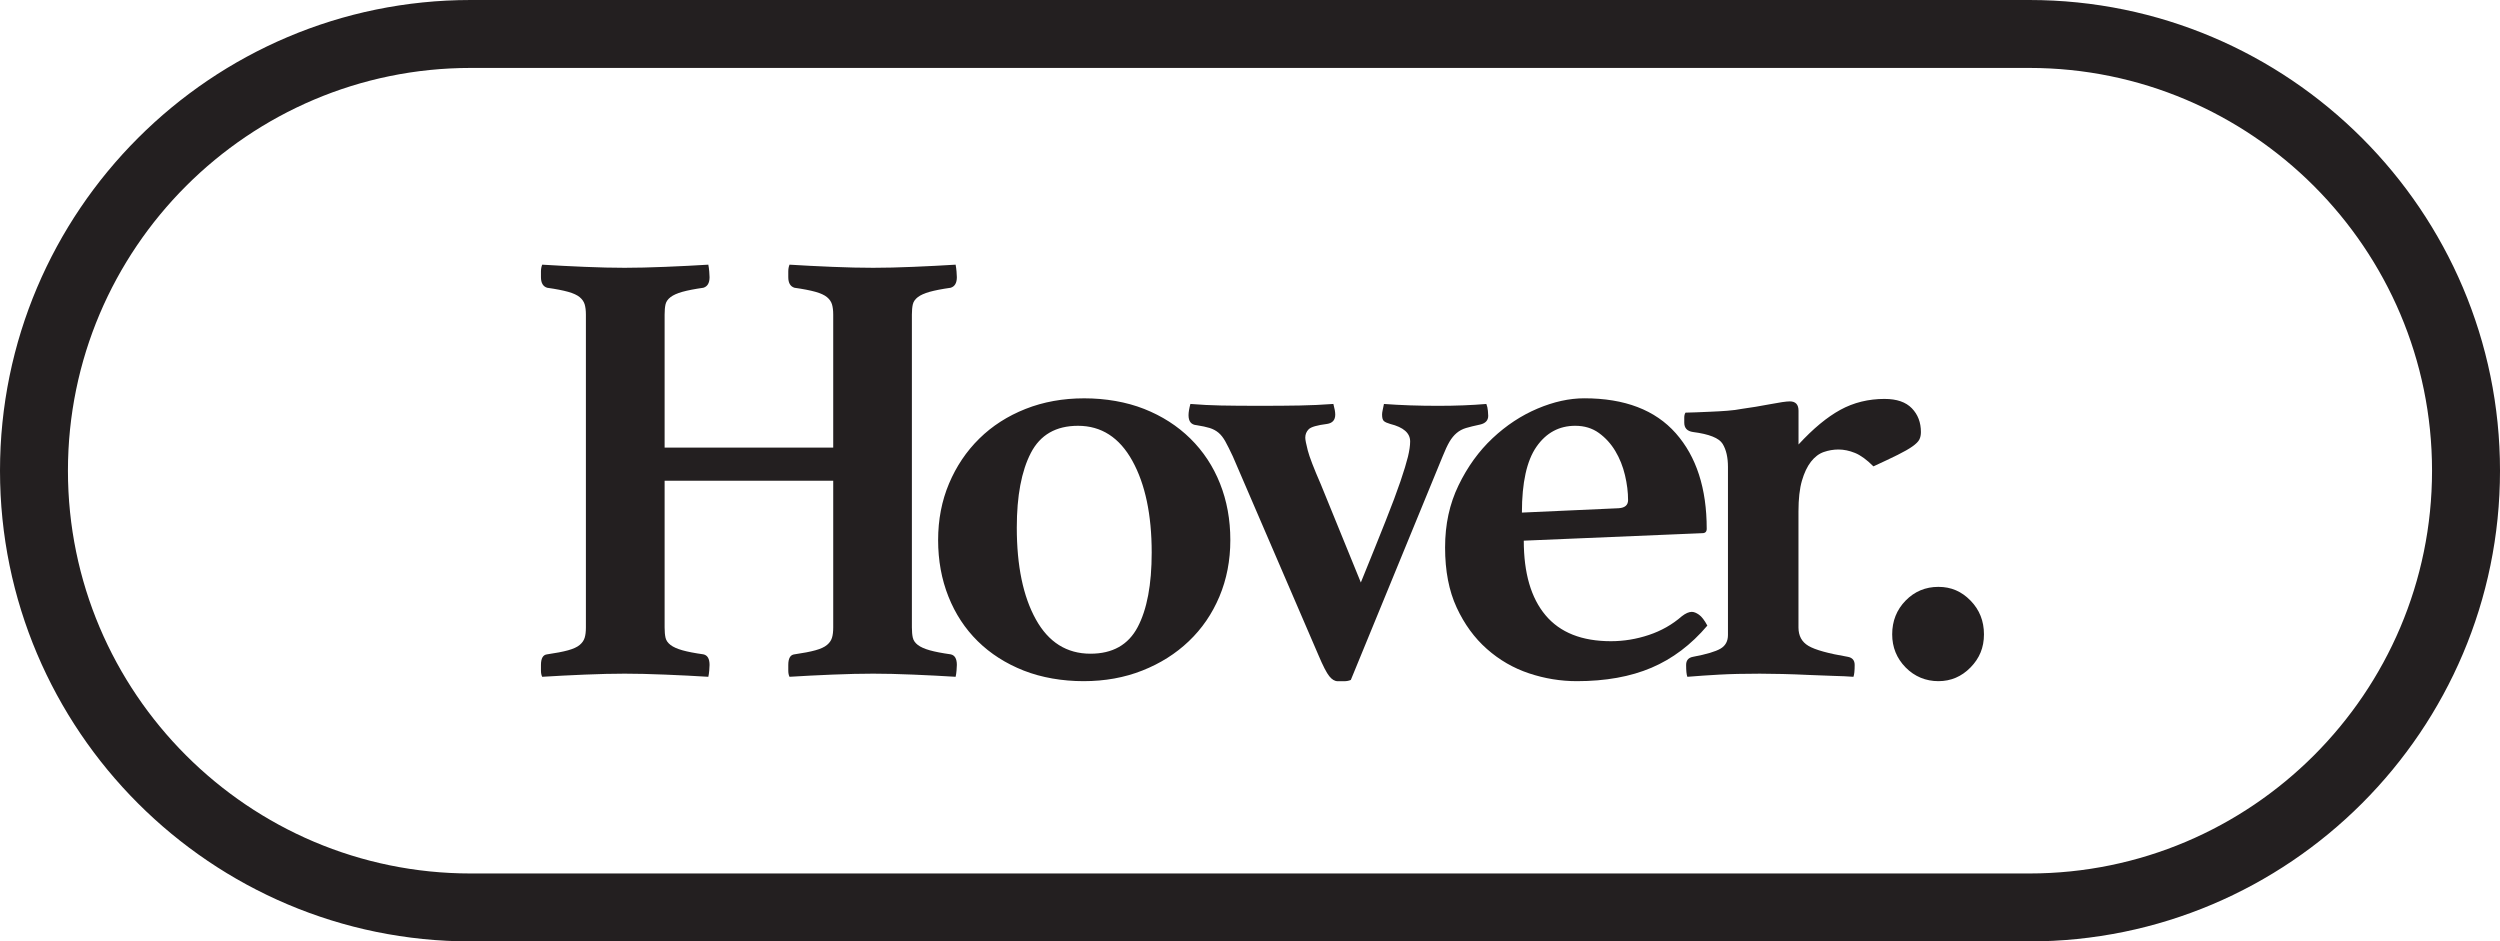 <svg id="Layer_2" data-name="Layer 2" xmlns="http://www.w3.org/2000/svg" viewBox="0 0 950.17 357.8"><defs><style>.cls-1{fill:#231f20}</style></defs><g id="Layer_1-2" data-name="Layer 1"><path class="cls-1" d="M771.27 357.8H178.9C80.25 357.8 0 277.55 0 178.9S80.25 0 178.9 0h592.37c98.65 0 178.9 80.25 178.9 178.9s-80.25 178.9-178.9 178.9ZM178.9 25.82c-84.41 0-153.08 68.67-153.08 153.08S94.49 331.98 178.9 331.98h592.37c84.41 0 153.07-68.67 153.07-153.08S855.67 25.82 771.27 25.82H178.9Z"/><path class="cls-1" d="M346.58 238.48c0 1.58.12 2.89.36 3.92.24 1.03.87 1.94 1.9 2.73 1.03.79 2.53 1.46 4.51 2.02s4.63 1.07 7.95 1.54c1.58.32 2.37 1.66 2.37 4.03 0 .47-.04 1.19-.12 2.14-.08.95-.2 1.74-.35 2.37-5.07-.32-10.44-.59-16.14-.83-5.7-.24-10.76-.36-15.19-.36s-9.77.12-15.54.36c-5.78.24-11.2.51-16.26.83-.32-.63-.47-1.42-.47-2.37v-2.14c0-2.53.79-3.87 2.37-4.03 3.32-.48 5.97-.99 7.95-1.54 1.98-.55 3.44-1.22 4.39-2.02.95-.79 1.58-1.7 1.9-2.73.32-1.03.47-2.33.47-3.92v-55.77H252.6v55.77c0 1.58.12 2.89.35 3.92.24 1.03.87 1.94 1.9 2.73 1.03.79 2.53 1.46 4.51 2.02s4.63 1.07 7.95 1.54c1.58.32 2.37 1.66 2.37 4.03 0 .47-.04 1.19-.12 2.14-.08.95-.2 1.74-.35 2.37-5.07-.32-10.52-.59-16.38-.83-5.85-.24-11-.36-15.43-.36s-9.49.12-15.19.36c-5.69.24-11.08.51-16.14.83-.32-.63-.47-1.42-.47-2.37v-2.14c0-2.53.79-3.87 2.37-4.03 3.32-.48 5.97-.99 7.95-1.54 1.98-.55 3.44-1.22 4.39-2.02.95-.79 1.58-1.7 1.9-2.73.32-1.03.47-2.33.47-3.92v-118.9c0-1.58-.16-2.88-.47-3.92-.32-1.03-.95-1.94-1.9-2.73s-2.41-1.46-4.39-2.02c-1.98-.55-4.63-1.07-7.95-1.54-1.58-.48-2.37-1.82-2.37-4.03v-2.14c0-.95.15-1.82.47-2.61 5.06.32 10.44.59 16.14.83 5.7.24 10.76.36 15.19.36s9.57-.12 15.43-.36c5.85-.24 11.31-.51 16.38-.83.16.79.27 1.66.35 2.61.08.95.12 1.66.12 2.14 0 2.22-.79 3.56-2.37 4.03-3.32.47-5.97.99-7.95 1.54-1.98.56-3.48 1.23-4.51 2.02-1.03.79-1.66 1.7-1.9 2.73s-.35 2.34-.35 3.92v50.55h64.08v-50.55c0-1.58-.16-2.88-.47-3.92-.32-1.03-.95-1.94-1.9-2.73s-2.41-1.46-4.39-2.02c-1.98-.55-4.63-1.07-7.95-1.54-1.58-.48-2.37-1.82-2.37-4.03v-2.14c0-.95.15-1.82.47-2.61 5.06.32 10.48.59 16.26.83 5.77.24 10.95.36 15.54.36s9.49-.12 15.19-.36c5.69-.24 11.07-.51 16.14-.83.15.79.27 1.66.35 2.61.08.95.12 1.66.12 2.14 0 2.22-.79 3.56-2.37 4.03-3.32.47-5.97.99-7.95 1.54-1.98.56-3.48 1.23-4.51 2.02-1.03.79-1.66 1.7-1.9 2.73s-.36 2.34-.36 3.92v118.9Z"/><path class="cls-1" d="M356.55 205.26c0-7.75 1.38-14.91 4.15-21.48 2.77-6.56 6.6-12.26 11.51-17.09 4.9-4.82 10.76-8.58 17.56-11.27 6.8-2.69 14.24-4.03 22.31-4.03s15.98 1.35 22.78 4.03c6.8 2.69 12.66 6.45 17.56 11.27 4.9 4.83 8.66 10.52 11.27 17.09 2.61 6.57 3.92 13.73 3.92 21.48s-1.39 14.91-4.15 21.48c-2.77 6.57-6.64 12.22-11.63 16.97-4.98 4.75-10.88 8.47-17.68 11.15-6.8 2.69-14.24 4.03-22.31 4.03s-15.98-1.35-22.78-4.03c-6.8-2.69-12.62-6.41-17.44-11.15s-8.54-10.4-11.15-16.97c-2.61-6.56-3.92-13.72-3.92-21.48Zm29.9-4.75c0 14.56 2.41 26.19 7.24 34.89 4.82 8.7 11.75 13.05 20.77 13.05 8.38 0 14.36-3.36 17.92-10.09 3.56-6.72 5.34-16.18 5.34-28.36 0-14.39-2.46-26.02-7.36-34.88-4.91-8.86-11.79-13.29-20.65-13.29-8.39 0-14.36 3.44-17.92 10.32-3.56 6.88-5.34 16.34-5.34 28.36ZM517.21 221.39c3.8-9.33 6.92-17.09 9.37-23.26 2.45-6.17 4.35-11.23 5.69-15.19 1.34-3.95 2.29-7.08 2.85-9.37.55-2.29.83-4.23.83-5.81 0-3.16-2.53-5.38-7.59-6.64-1.11-.32-1.9-.67-2.37-1.07-.47-.39-.71-1.22-.71-2.49 0-.48.08-1.07.24-1.78.15-.71.31-1.46.47-2.25 6.33.48 13.21.71 20.65.71 6.64 0 12.73-.24 18.27-.71.32.79.51 1.66.59 2.61.08.95.12 1.58.12 1.9 0 1.74-1.03 2.85-3.09 3.32-2.22.47-4 .91-5.34 1.31-1.34.4-2.53 1.03-3.56 1.9-1.03.87-1.94 1.98-2.73 3.32-.79 1.35-1.66 3.2-2.61 5.58l-34.89 84.96c-.79.32-1.62.48-2.49.48h-2.49c-1.11 0-2.18-.63-3.2-1.9-1.03-1.26-2.41-3.95-4.15-8.07l-32.51-75.47c-1.11-2.37-2.06-4.27-2.85-5.7-.79-1.42-1.66-2.53-2.61-3.32s-2.06-1.38-3.32-1.78c-1.27-.39-2.93-.75-4.98-1.07-2.06-.16-3.08-1.42-3.08-3.8 0-1.1.24-2.53.71-4.27 3.95.32 7.83.52 11.63.59 3.8.08 8.78.12 14.95.12 5.69 0 10.68-.04 14.95-.12 4.27-.08 8.54-.27 12.81-.59.48 1.74.71 3.09.71 4.03 0 2.06-1.03 3.24-3.08 3.56-3.8.48-6.13 1.15-7 2.02-.87.87-1.31 1.94-1.31 3.2 0 .79.32 2.41.95 4.86.63 2.45 2.29 6.76 4.98 12.93l15.19 37.26ZM639.22 234.21c1.42-1.1 2.68-1.66 3.78-1.66.79 0 1.7.36 2.72 1.07 1.02.71 2.09 2.1 3.19 4.15-6.17 7.28-13.25 12.62-21.24 16.02-7.99 3.4-17.44 5.1-28.36 5.1-6.17 0-12.22-.99-18.16-2.97-5.93-1.98-11.27-5.06-16.02-9.26-4.75-4.19-8.58-9.45-11.51-15.78-2.93-6.33-4.39-13.92-4.39-22.78s1.7-16.57 5.1-23.61c3.4-7.04 7.71-13.01 12.93-17.92 5.22-4.9 10.92-8.66 17.09-11.27 6.17-2.61 12.1-3.92 17.8-3.92 15.34 0 26.94 4.43 34.77 13.29 7.83 8.86 11.75 20.96 11.75 36.31 0 1.11-.56 1.66-1.66 1.66l-67.87 2.85c0 12.34 2.76 21.8 8.28 28.36 5.52 6.57 13.8 9.85 24.84 9.85 4.89 0 9.69-.79 14.42-2.37s8.91-3.95 12.54-7.12Zm-40.5-72.38c-6.14 0-11.05 2.65-14.75 7.95-3.7 5.3-5.54 13.65-5.54 25.04l36.81-1.66c2.36-.16 3.54-1.19 3.54-3.09 0-3-.39-6.17-1.18-9.49-.78-3.32-2.01-6.37-3.66-9.14-1.65-2.77-3.74-5.06-6.25-6.88-2.52-1.82-5.51-2.73-8.97-2.73Z"/><path class="cls-1" d="M716.32 151.62c4.59 0 8.03 1.19 10.32 3.56 2.29 2.37 3.44 5.38 3.44 9.02 0 1.11-.2 2.06-.6 2.85-.4.79-1.27 1.66-2.61 2.61-1.34.95-3.2 2.02-5.58 3.2s-5.46 2.65-9.26 4.39c-2.53-2.53-4.86-4.23-7-5.1-2.14-.87-4.24-1.31-6.29-1.31-1.9 0-3.76.32-5.58.95-1.82.63-3.44 1.86-4.87 3.68-1.42 1.82-2.57 4.24-3.44 7.24-.87 3.01-1.31 6.88-1.31 11.63v44.14c0 3.17 1.26 5.5 3.8 7 2.53 1.5 7.51 2.89 14.95 4.15 1.74.32 2.61 1.35 2.61 3.09 0 2.22-.16 3.72-.47 4.51-2.06-.16-4.59-.28-7.59-.35-3.01-.08-6.17-.2-9.49-.36-3.32-.16-6.61-.28-9.85-.36-3.25-.08-6.13-.12-8.66-.12-6.01 0-11.15.12-15.43.36-4.27.24-8.31.51-12.1.83-.32-.79-.47-2.29-.47-4.51 0-1.74.87-2.77 2.61-3.09 5.06-.95 8.54-1.98 10.44-3.09 1.9-1.1 2.85-2.85 2.85-5.22v-63.84c0-3.64-.67-6.56-2.02-8.78-1.35-2.21-5.1-3.72-11.27-4.51-2.22-.32-3.32-1.5-3.32-3.56v-1.9c0-.79.15-1.42.47-1.9.95 0 2.29-.04 4.03-.12 1.74-.08 3.64-.16 5.7-.24 2.05-.08 4.11-.2 6.17-.36 2.05-.16 3.88-.39 5.46-.71 3.48-.47 7.08-1.07 10.8-1.78 3.71-.71 6.21-1.07 7.48-1.07 2.21 0 3.32 1.19 3.32 3.56v12.82c5.54-6.01 10.84-10.4 15.9-13.17 5.06-2.77 10.68-4.15 16.85-4.15ZM719.16 241.09c0-5.06 1.7-9.33 5.1-12.82 3.4-3.48 7.56-5.22 12.46-5.22s8.82 1.74 12.22 5.22c3.4 3.48 5.1 7.75 5.1 12.82s-1.7 9.1-5.1 12.58c-3.4 3.48-7.48 5.22-12.22 5.22s-9.06-1.74-12.46-5.22c-3.4-3.48-5.1-7.67-5.1-12.58Z"/></g></svg>